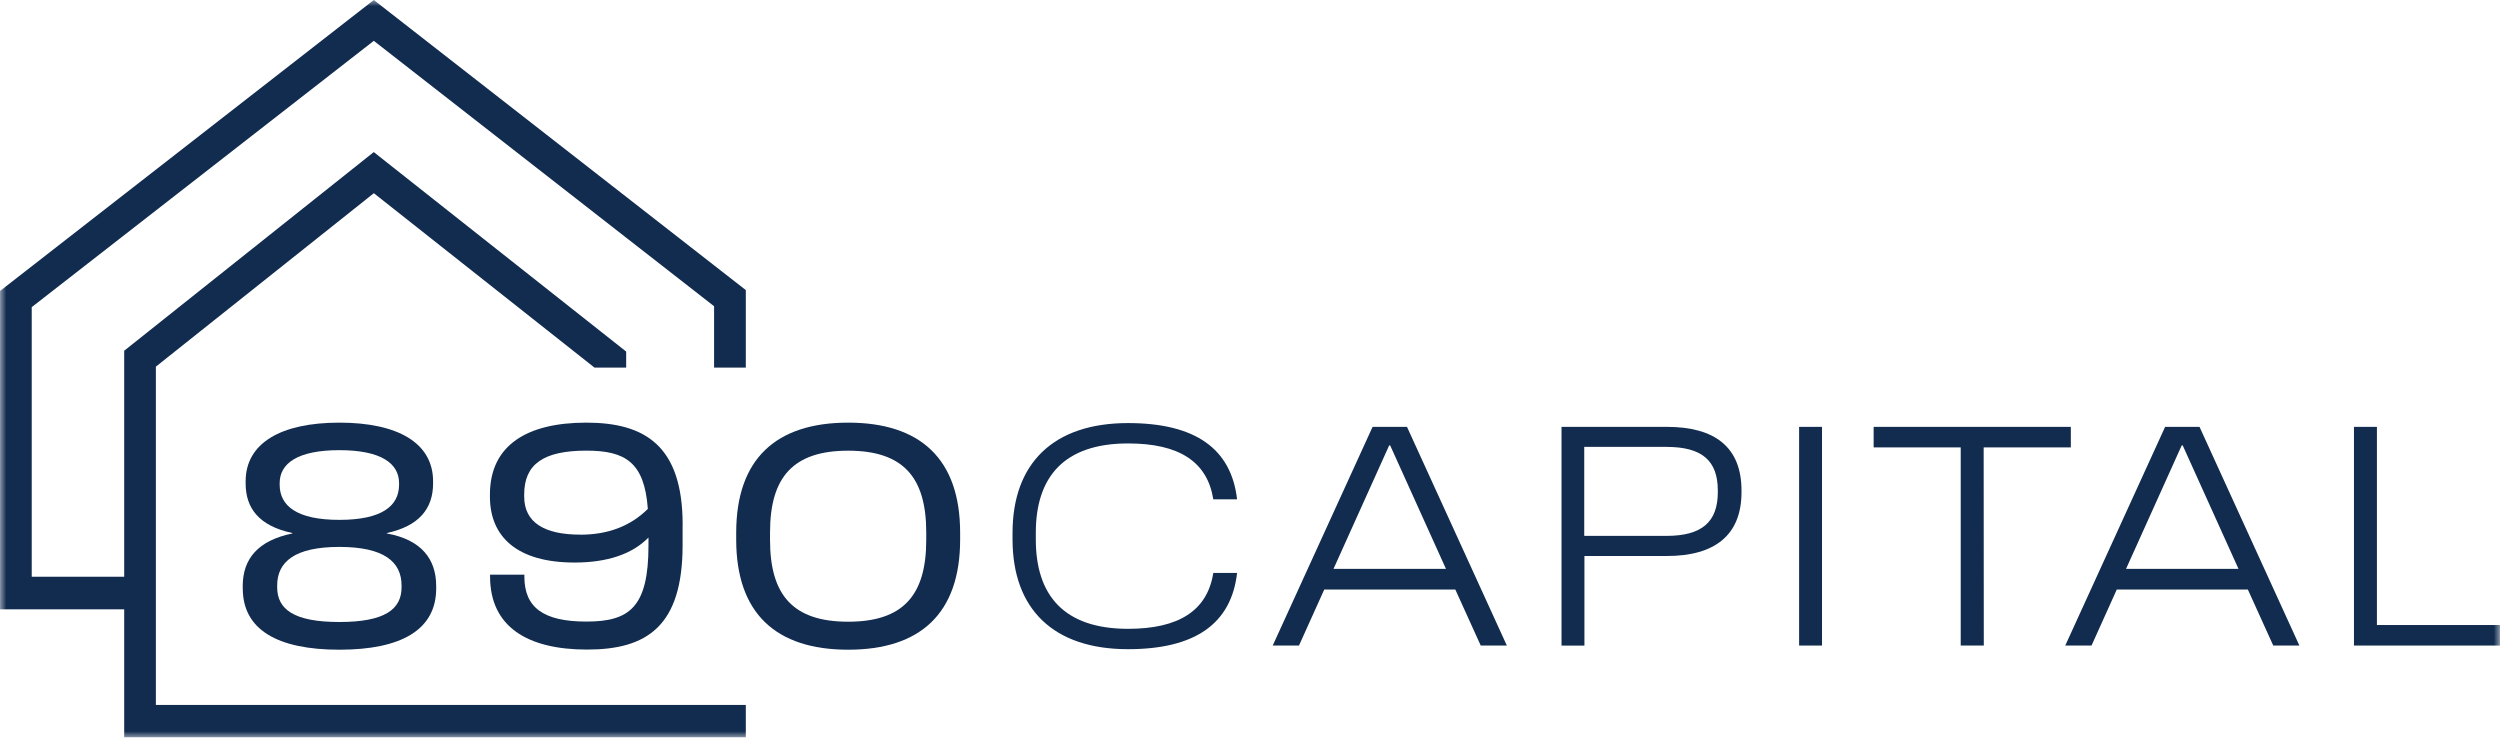 <svg width="200" height="59" viewBox="0 0 200 59" fill="none" xmlns="http://www.w3.org/2000/svg">
<mask id="mask0_2448_1487" style="mask-type:luminance" maskUnits="userSpaceOnUse" x="0" y="0" width="200" height="59">
<path d="M200 0H0V59H200V0Z" fill="white"/>
</mask>
<g mask="url(#mask0_2448_1487)">
<path d="M19.418 47.077V46.883C19.418 44.715 20.634 43.241 23.389 42.676V42.642C20.678 42.066 19.651 40.618 19.651 38.674V38.507C19.651 35.452 22.465 33.811 27.149 33.811C31.833 33.811 34.647 35.441 34.647 38.507V38.674C34.647 40.698 33.514 42.089 30.946 42.642V42.676C33.724 43.18 34.895 44.738 34.895 46.883V47.077C34.895 50.37 32.117 51.977 27.153 51.977C22.189 51.977 19.422 50.37 19.422 47.077H19.418ZM27.149 49.76C30.791 49.76 32.125 48.74 32.125 46.978V46.845C32.125 44.939 30.71 43.753 27.149 43.753C23.588 43.753 22.174 44.939 22.174 46.845V46.978C22.174 48.74 23.503 49.76 27.149 49.76ZM27.149 41.589C30.559 41.589 31.925 40.474 31.925 38.773V38.651C31.925 37.082 30.499 36.013 27.149 36.013C23.799 36.013 22.373 37.078 22.373 38.651V38.773C22.373 40.474 23.751 41.589 27.149 41.589Z" fill="#122C4F"/>
<path d="M54.608 41.983V43.612C54.608 50.093 51.76 51.966 46.969 51.966C42.178 51.966 39.205 50.131 39.205 46.118V45.974H41.95V46.129C41.95 48.608 43.479 49.726 46.914 49.726C50.349 49.726 51.878 48.589 51.878 43.639V43.002C50.582 44.333 48.572 45.003 45.968 45.003C41.377 45.003 39.194 42.953 39.194 39.731V39.565C39.194 35.585 42.208 33.811 46.903 33.811C51.598 33.811 54.612 35.657 54.612 41.983H54.608ZM46.419 42.775C48.602 42.775 50.412 42.115 51.827 40.713C51.557 36.961 50.006 36.051 46.91 36.051C43.464 36.051 41.935 37.143 41.935 39.561V39.727C41.935 41.801 43.556 42.771 46.419 42.771V42.775Z" fill="#122C4F"/>
<path d="M58.896 43.169V42.619C58.896 36.722 62.073 33.811 67.853 33.811C73.634 33.811 76.811 36.722 76.811 42.619V43.169C76.811 49.066 73.634 51.977 67.853 51.977C62.073 51.977 58.896 49.066 58.896 43.169ZM67.853 49.737C72.234 49.737 74.099 47.641 74.099 43.207V42.585C74.099 38.151 72.23 36.055 67.853 36.055C63.476 36.055 61.603 38.151 61.603 42.585V43.207C61.603 47.641 63.472 49.737 67.853 49.737Z" fill="#122C4F"/>
<path d="M81.003 43.158V42.631C81.003 37.071 84.261 33.846 90.241 33.846C95.59 33.846 98.497 35.869 98.966 39.944H97.064C96.583 36.923 94.319 35.475 90.245 35.475C85.118 35.475 82.865 38.159 82.865 42.616V43.165C82.865 47.622 85.118 50.306 90.245 50.306C94.319 50.306 96.587 48.843 97.064 45.837H98.966C98.501 49.912 95.59 51.935 90.241 51.935C84.261 51.935 81.003 48.714 81.003 43.15V43.158Z" fill="#122C4F"/>
<path d="M109.803 34.149H112.559L120.548 51.644H118.458L116.426 47.164H105.939L103.919 51.644H101.817L109.807 34.149H109.803ZM115.676 45.507L111.214 35.634H111.133L106.682 45.507H115.676Z" fill="#122C4F"/>
<path d="M124.918 34.149H133.351C137.181 34.149 139.32 35.767 139.32 39.242V39.375C139.32 42.813 137.181 44.48 133.351 44.48H126.754V51.647H124.922V34.153L124.918 34.149ZM126.739 42.87H133.325C136.15 42.87 137.425 41.755 137.425 39.371V39.239C137.425 36.832 136.139 35.752 133.325 35.752H126.739V42.87Z" fill="#122C4F"/>
<path d="M143.929 34.149H145.761V51.644H143.929V34.149Z" fill="#122C4F"/>
<path d="M156.865 35.79H149.891V34.149H165.667V35.79H158.693L158.704 51.644H156.857V35.79H156.865Z" fill="#122C4F"/>
<path d="M173.206 34.149H175.961L183.951 51.644H181.86L179.829 47.164H169.342L167.322 51.644H165.22L173.209 34.149H173.206ZM179.079 45.507L174.617 35.634H174.536L170.085 45.507H179.079Z" fill="#122C4F"/>
<path d="M188.321 34.149H190.153V50.002H199.997V51.644H188.317V34.149H188.321Z" fill="#122C4F"/>
<path d="M57.127 29.407V24.499L29.904 3.267L2.538 24.571V46.14H9.936V28.058L29.901 12.166L50.094 28.126V29.407H47.557L29.908 15.456L12.47 29.331V56.396H59.665V59H9.936V48.744H0V23.279L29.904 0L59.665 23.207V29.407H57.127Z" fill="#122C4F"/>
</g>
</svg>
